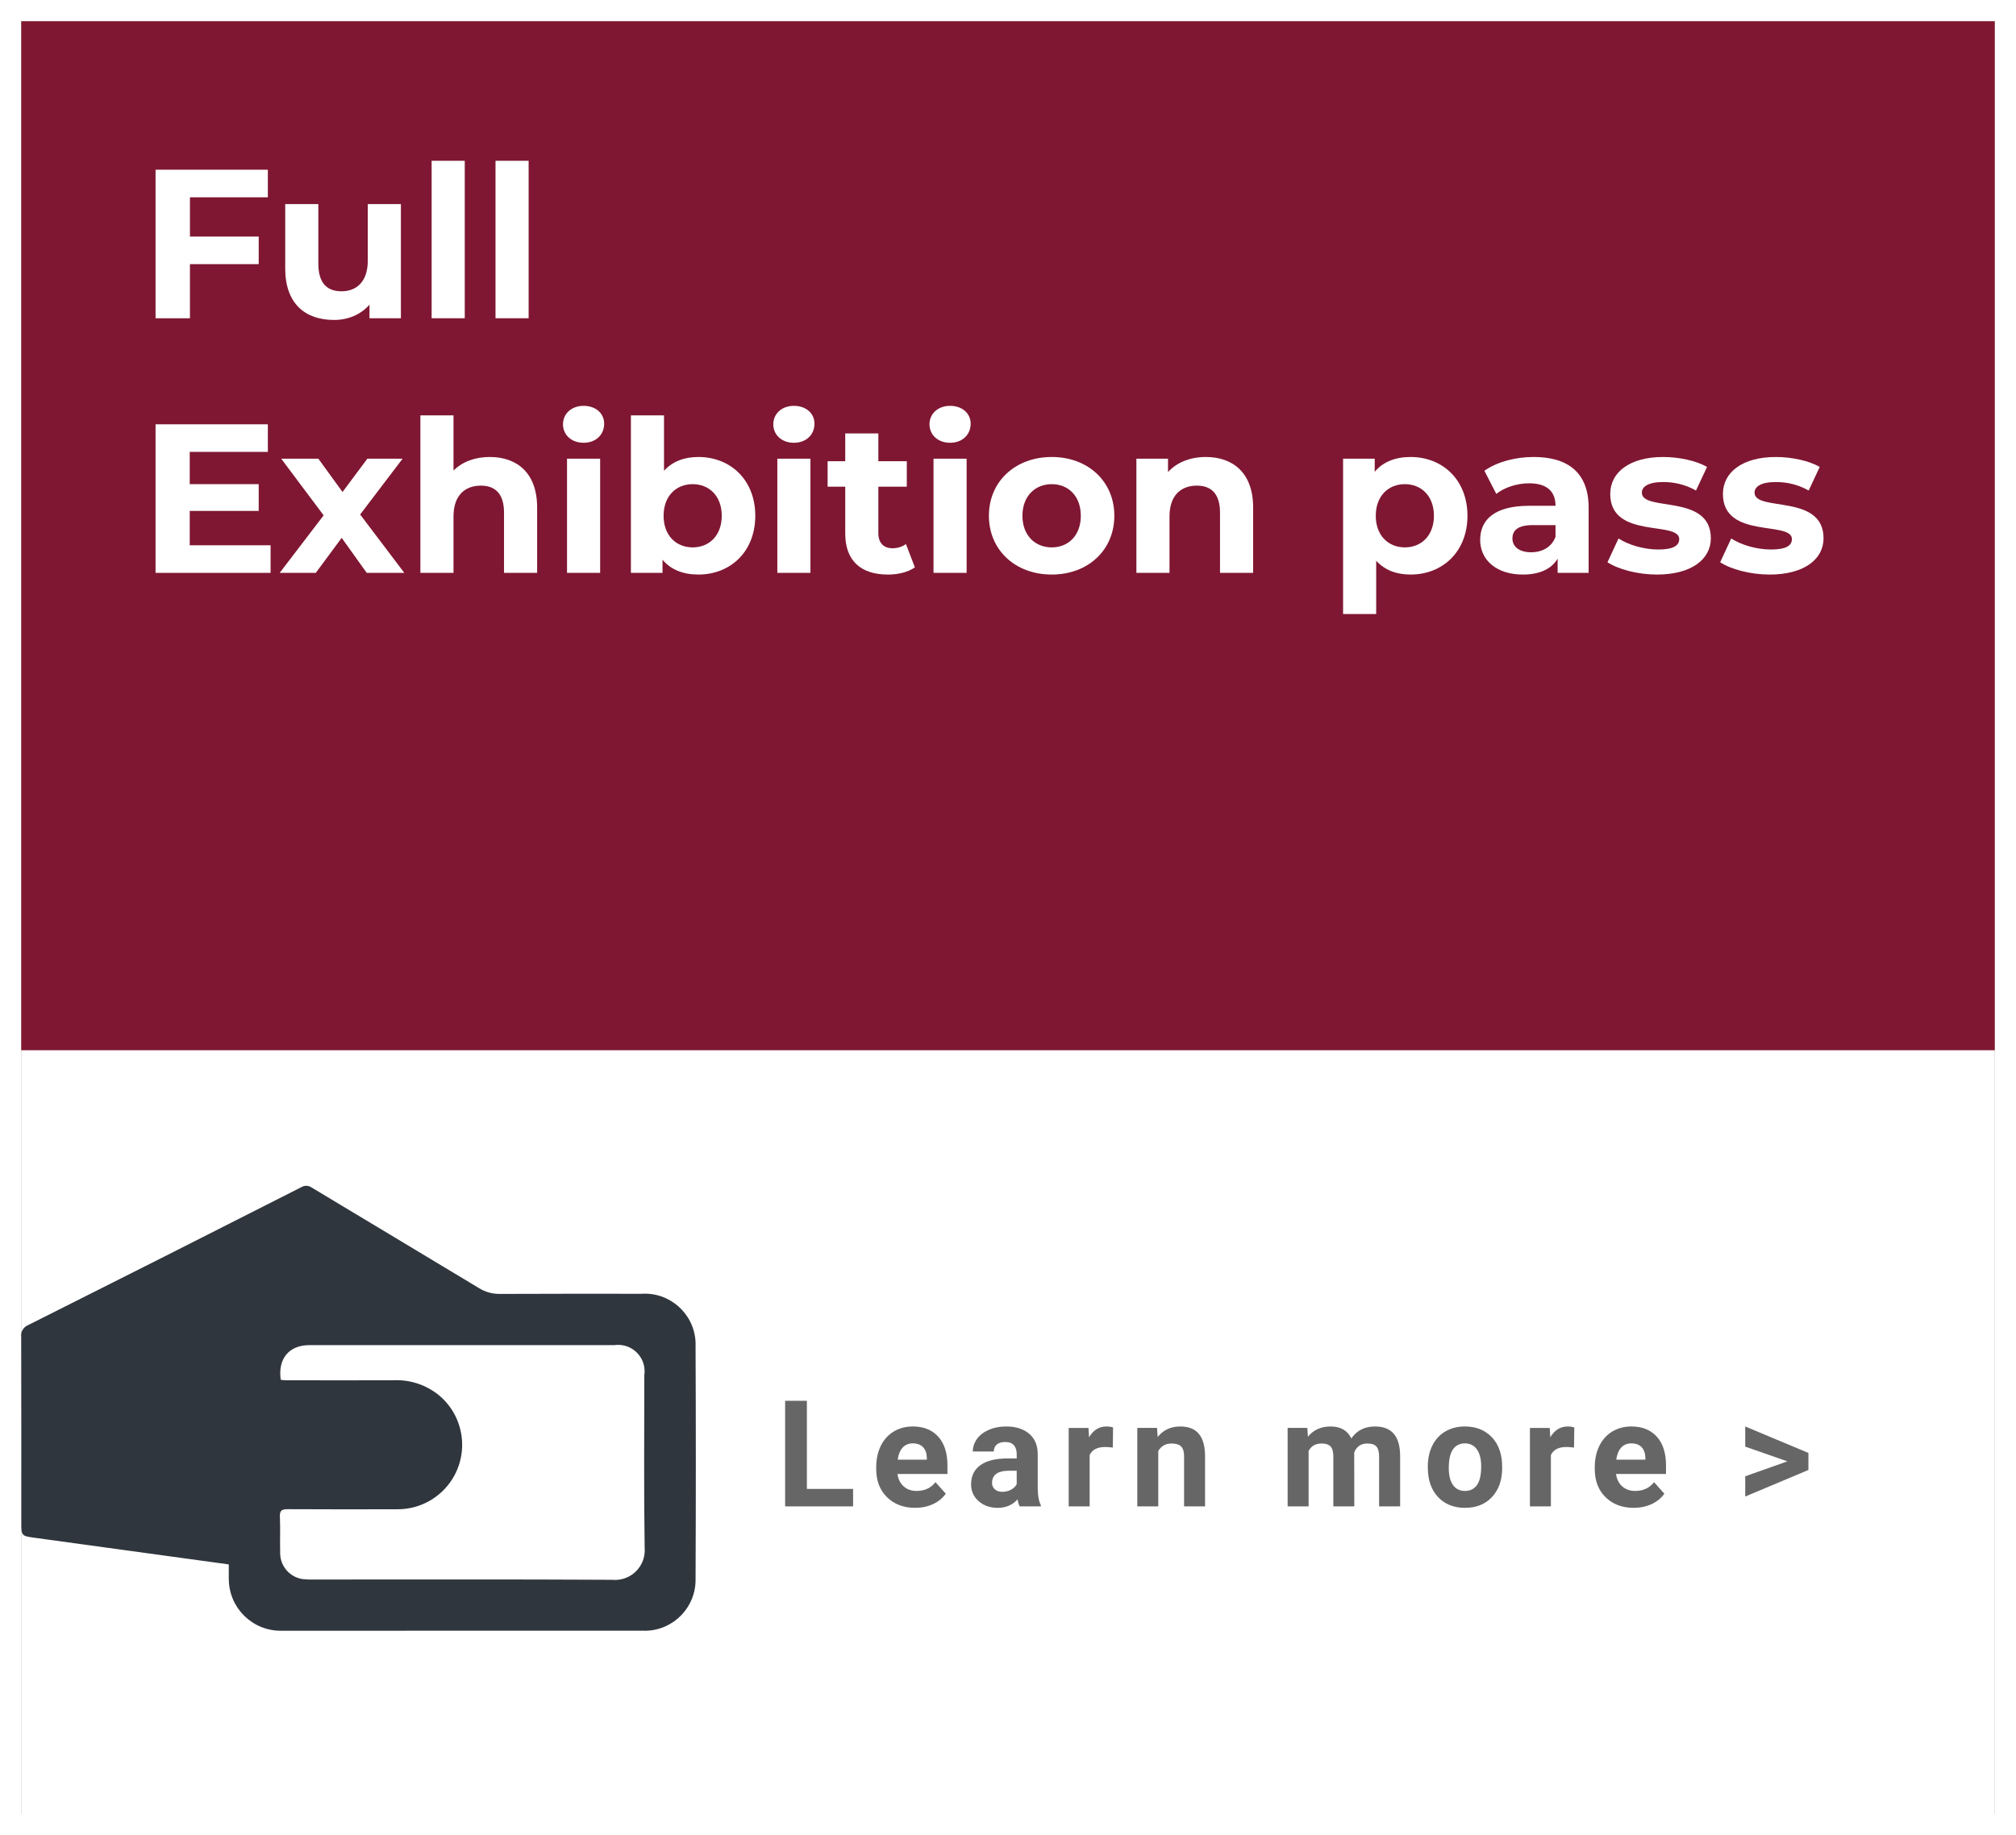 <svg xmlns="http://www.w3.org/2000/svg" xmlns:xlink="http://www.w3.org/1999/xlink" id="full_exhib_pass" x="0px" y="0px" viewBox="0 0 190 173" style="enable-background:new 0 0 190 173;" xml:space="preserve"><rect x="0" y="0" width="190" height="173" fill="#808080" stroke="none"/><style type="text/css">	.st0{fill:#FFFFFF;}	.st1{fill:#30363D;}	.st2{enable-background:new    ;}	.st3{fill:#666666;}	.st4{fill:#7F1732;}</style><g id="Rectangle_1168_00000133526589250413233380000009656248381489103007_" transform="translate(280 3736)">	<rect x="-278" y="-3734" class="st0" width="186" height="169"></rect>	<g>		<path class="st0" d="M-90-3563h-190V-3736h190V-3563z M-278-3565h186V-3734   h-186V-3565z"></path>	</g></g><path id="Icon_payment-card_00000015329100324208917670000011400277376984171648_" class="st1" d="M21.563,147.469l-4.615-0.633 c-4.561-0.625-9.123-1.251-13.684-1.878c-1.254-0.174-1.253-0.189-1.253-1.467c0-5.822,0.007-11.643-0.011-17.465 c-0.065-0.481,0.208-0.944,0.661-1.12c8.591-4.311,17.172-8.644,25.743-13 c0.304-0.185,0.69-0.169,0.977,0.042c5.255,3.167,10.523,6.31,15.773,9.482 c0.591,0.368,1.276,0.555,1.972,0.541c4.44-0.024,8.88-0.013,13.321-0.013c2.641-0.176,4.924,1.821,5.101,4.462 c0.012,0.174,0.014,0.348,0.006,0.522c0.033,7.287,0.033,14.575,0,21.863 c0.065,2.65-2.03,4.851-4.68,4.917c-0.126,0.003-0.252,0.001-0.379-0.006 c-11.325,0.005-22.649,0.007-33.973,0.006c-2.7,0.038-4.92-2.121-4.958-4.821 c-0-0.009-0-0.018-0-0.028c-0.011-0.443,0-0.887,0-1.4L21.563,147.469z M26.457,130.069 c0.185,0.017,0.329,0.041,0.474,0.041c3.379,0,6.758,0.019,10.136,0c1.543-0.075,3.061,0.417,4.267,1.383 c2.595,2.13,2.972,5.96,0.843,8.556c-1.163,1.417-2.902,2.233-4.735,2.222 c-3.443,0.008-6.885,0.012-10.327-0.008c-0.531,0-0.763,0.1-0.737,0.7c0.049,1.146,0,2.3,0.026,3.442 c0.001,1.245,0.927,2.296,2.162,2.454c0.402,0.039,0.806,0.05,1.21,0.034c9.307,0,18.615-0.026,27.922,0.026 c1.539,0.148,2.907-0.979,3.055-2.519c0.017-0.173,0.017-0.347,0.002-0.52 c-0.08-5.418-0.032-10.837-0.03-16.256c0.198-1.361-0.745-2.626-2.107-2.824 c-0.234-0.034-0.472-0.035-0.706-0.002c-9.584-0.006-19.168-0.006-28.753,0c-1.923,0-2.99,1.281-2.7,3.274 L26.457,130.069z"></path><g class="st2">	<path class="st3" d="M76.046,140.352h4.354v1.647h-6.405v-9.953h2.051V140.352z"></path>	<path class="st3" d="M86.251,142.136c-1.084,0-1.968-0.333-2.649-0.998s-1.022-1.552-1.022-2.659v-0.191  c0-0.743,0.144-1.407,0.431-1.993c0.287-0.585,0.694-1.036,1.22-1.354  c0.526-0.316,1.127-0.475,1.801-0.475c1.012,0,1.808,0.319,2.389,0.957s0.872,1.543,0.872,2.714  v0.807h-4.71c0.064,0.483,0.256,0.87,0.578,1.162s0.728,0.438,1.22,0.438  c0.761,0,1.356-0.275,1.784-0.827l0.971,1.087c-0.296,0.419-0.697,0.746-1.203,0.981  C87.427,142.019,86.866,142.136,86.251,142.136z M86.025,136.059c-0.392,0-0.71,0.133-0.954,0.398  s-0.4,0.646-0.468,1.14h2.748v-0.158c-0.009-0.439-0.127-0.779-0.355-1.02  S86.445,136.059,86.025,136.059z"></path>	<path class="st3" d="M96.1,142c-0.091-0.178-0.157-0.398-0.198-0.663  c-0.479,0.533-1.101,0.8-1.866,0.8c-0.725,0-1.325-0.21-1.801-0.629s-0.714-0.948-0.714-1.586  c0-0.784,0.291-1.386,0.872-1.805s1.421-0.631,2.519-0.636h0.909v-0.424  c0-0.342-0.088-0.615-0.263-0.82c-0.176-0.205-0.453-0.308-0.831-0.308  c-0.333,0-0.594,0.08-0.783,0.239s-0.284,0.378-0.284,0.656h-1.976c0-0.429,0.132-0.825,0.396-1.189  s0.638-0.65,1.121-0.858c0.483-0.207,1.025-0.311,1.627-0.311c0.912,0,1.635,0.229,2.171,0.688  c0.535,0.457,0.803,1.102,0.803,1.931v3.206c0.005,0.702,0.103,1.232,0.294,1.593v0.116H96.1z   M94.466,140.626c0.291,0,0.561-0.065,0.807-0.194c0.246-0.131,0.429-0.305,0.547-0.523v-1.271  h-0.738c-0.989,0-1.515,0.342-1.579,1.025l-0.007,0.116c0,0.246,0.086,0.449,0.26,0.608  S94.165,140.626,94.466,140.626z"></path>	<path class="st3" d="M104.876,136.456c-0.269-0.036-0.506-0.055-0.711-0.055  c-0.747,0-1.237,0.253-1.47,0.759v4.84h-1.976v-7.396h1.866l0.055,0.882  c0.396-0.679,0.946-1.019,1.647-1.019c0.219,0,0.424,0.029,0.615,0.089L104.876,136.456z"></path>	<path class="st3" d="M109.045,134.603l0.062,0.854c0.528-0.661,1.237-0.991,2.126-0.991  c0.783,0,1.367,0.23,1.75,0.69s0.578,1.148,0.588,2.064v4.778h-1.976v-4.73  c0-0.419-0.092-0.724-0.273-0.912c-0.183-0.189-0.485-0.284-0.909-0.284  c-0.557,0-0.974,0.237-1.251,0.711v5.216h-1.976v-7.396H109.045z"></path>	<path class="st3" d="M123.206,134.603l0.062,0.827c0.523-0.643,1.232-0.964,2.126-0.964  c0.952,0,1.606,0.376,1.962,1.128c0.52-0.752,1.26-1.128,2.222-1.128  c0.802,0,1.398,0.233,1.791,0.701c0.392,0.467,0.588,1.17,0.588,2.108v4.724H129.974v-4.717  c0-0.419-0.082-0.726-0.246-0.92c-0.164-0.193-0.454-0.29-0.868-0.29  c-0.593,0-1.003,0.282-1.23,0.848l0.007,5.079h-1.976v-4.71c0-0.429-0.085-0.738-0.253-0.93  c-0.169-0.191-0.456-0.287-0.861-0.287c-0.561,0-0.967,0.232-1.217,0.697v5.229h-1.976v-7.396H123.206  z"></path>	<path class="st3" d="M134.566,138.233c0-0.733,0.142-1.388,0.424-1.962c0.283-0.574,0.689-1.019,1.221-1.333  c0.53-0.314,1.147-0.472,1.849-0.472c0.998,0,1.812,0.306,2.444,0.916  c0.631,0.61,0.983,1.44,1.056,2.488l0.014,0.506c0,1.135-0.316,2.045-0.95,2.73  c-0.633,0.687-1.483,1.029-2.55,1.029s-1.917-0.342-2.553-1.025s-0.954-1.613-0.954-2.789V138.233z   M136.541,138.374c0,0.702,0.133,1.24,0.396,1.612c0.265,0.372,0.643,0.558,1.135,0.558  c0.479,0,0.853-0.184,1.121-0.551c0.27-0.368,0.403-0.955,0.403-1.764  c0-0.688-0.134-1.223-0.403-1.602c-0.269-0.379-0.646-0.568-1.135-0.568  c-0.482,0-0.856,0.188-1.121,0.564C136.674,137.001,136.541,137.584,136.541,138.374z"></path>	<path class="st3" d="M148.346,136.456c-0.269-0.036-0.506-0.055-0.711-0.055  c-0.747,0-1.237,0.253-1.47,0.759v4.84h-1.976v-7.396h1.866l0.055,0.882  c0.396-0.679,0.946-1.019,1.647-1.019c0.219,0,0.424,0.029,0.615,0.089L148.346,136.456z"></path>	<path class="st3" d="M153.971,142.136c-1.085,0-1.968-0.333-2.649-0.998  c-0.681-0.665-1.021-1.552-1.021-2.659v-0.191c0-0.743,0.144-1.407,0.431-1.993  c0.287-0.585,0.693-1.036,1.22-1.354c0.526-0.316,1.127-0.475,1.802-0.475  c1.012,0,1.808,0.319,2.389,0.957s0.872,1.543,0.872,2.714v0.807h-4.71  c0.063,0.483,0.256,0.87,0.577,1.162s0.729,0.438,1.221,0.438c0.761,0,1.355-0.275,1.784-0.827  l0.971,1.087c-0.297,0.419-0.697,0.746-1.203,0.981C155.147,142.019,154.586,142.136,153.971,142.136z   M153.745,136.059c-0.393,0-0.71,0.133-0.954,0.398c-0.243,0.266-0.399,0.646-0.468,1.14h2.748  v-0.158c-0.01-0.439-0.128-0.779-0.355-1.02C154.488,136.179,154.164,136.059,153.745,136.059z"></path>	<path class="st3" d="M168.453,137.754l-3.972-1.388v-1.9l5.954,2.495v1.606l-5.954,2.502v-1.907  L168.453,137.754z"></path></g><g id="Group_1385_00000183241042667459571970000010446208468178952118_" transform="translate(24 388)">	<path id="Path_2974_00000153688586150815094550000014876148445785240743_" class="st4" d="M-22-386h186v97H-22V-386z"></path></g><g class="st2">	<path class="st0" d="M17.901,18.598v3.701h6.481v2.6h-6.481v5.102h-3.241V15.997h10.583v2.601H17.901z"></path>	<path class="st0" d="M37.783,19.237v10.763h-2.961v-1.28c-0.82,0.94-2.02,1.44-3.34,1.44  c-2.701,0-4.601-1.521-4.601-4.841v-6.082h3.121v5.622c0,1.8,0.8,2.6,2.181,2.6  c1.44,0,2.48-0.92,2.48-2.9v-5.321H37.783z"></path>	<path class="st0" d="M40.68,15.157h3.121v14.843h-3.121V15.157z"></path>	<path class="st0" d="M46.7,15.157h3.121v14.843h-3.121V15.157z"></path>	<path class="st0" d="M25.502,51.4v2.601H14.66V39.997h10.583v2.601h-7.362v3.041h6.501v2.521h-6.501  v3.24H25.502z"></path>	<path class="st0" d="M34.562,54l-2.36-3.301l-2.44,3.301h-3.401l4.141-5.421l-4-5.342h3.5  l2.281,3.141l2.34-3.141h3.321l-4.001,5.262l4.161,5.501H34.562z"></path>	<path class="st0" d="M50.623,47.839v6.161h-3.121v-5.682c0-1.74-0.8-2.54-2.18-2.54  c-1.5,0-2.581,0.92-2.581,2.9v5.321h-3.121V39.157h3.121v5.201  c0.84-0.841,2.041-1.28,3.421-1.28C48.703,43.078,50.623,44.558,50.623,47.839z"></path>	<path class="st0" d="M53.06,39.997c0-0.98,0.78-1.74,1.94-1.74c1.161,0,1.94,0.72,1.94,1.68  c0,1.041-0.78,1.801-1.94,1.801C53.84,41.737,53.06,40.978,53.06,39.997z M53.44,43.237h3.121  v10.763H53.44V43.237z"></path>	<path class="st0" d="M71.182,48.619c0,3.381-2.34,5.541-5.361,5.541c-1.44,0-2.601-0.46-3.381-1.4  v1.24h-2.98V39.157h3.121v5.221c0.8-0.88,1.9-1.3,3.241-1.3  C68.842,43.078,71.182,45.238,71.182,48.619z M68.022,48.619c0-1.86-1.18-2.98-2.74-2.98  c-1.561,0-2.741,1.12-2.741,2.98s1.18,2.98,2.741,2.98  C66.842,51.6,68.022,50.48,68.022,48.619z"></path>	<path class="st0" d="M72.88,39.997c0-0.98,0.78-1.74,1.94-1.74s1.94,0.72,1.94,1.68  c0,1.041-0.78,1.801-1.94,1.801S72.88,40.978,72.88,39.997z M73.26,43.237h3.121v10.763h-3.121  V43.237z"></path>	<path class="st0" d="M86.222,53.48c-0.64,0.461-1.581,0.681-2.541,0.681c-2.541,0-4.021-1.301-4.021-3.861  v-4.421h-1.66v-2.4h1.66v-2.62h3.121v2.62h2.681v2.4h-2.681v4.381  c0,0.921,0.5,1.421,1.34,1.421c0.46,0,0.92-0.141,1.26-0.4L86.222,53.48z"></path>	<path class="st0" d="M87.6,39.997c0-0.98,0.78-1.74,1.94-1.74c1.161,0,1.94,0.72,1.94,1.68  c0,1.041-0.78,1.801-1.94,1.801C88.38,41.737,87.6,40.978,87.6,39.997z M87.98,43.237h3.121  v10.763h-3.121V43.237z"></path>	<path class="st0" d="M93.2,48.619c0-3.241,2.5-5.541,5.921-5.541s5.901,2.3,5.901,5.541  c0,3.24-2.48,5.541-5.901,5.541S93.2,51.859,93.2,48.619z M101.862,48.619  c0-1.86-1.18-2.98-2.74-2.98s-2.761,1.12-2.761,2.98s1.2,2.98,2.761,2.98  S101.862,50.48,101.862,48.619z"></path>	<path class="st0" d="M118.103,47.839v6.161h-3.121v-5.682c0-1.74-0.8-2.54-2.18-2.54  c-1.501,0-2.581,0.92-2.581,2.9v5.321h-3.12V43.237h2.98v1.261  c0.84-0.92,2.101-1.42,3.561-1.42C116.183,43.078,118.103,44.558,118.103,47.839z"></path>	<path class="st0" d="M138.302,48.619c0,3.381-2.34,5.541-5.36,5.541c-1.341,0-2.44-0.42-3.241-1.301  v5.021h-3.12V43.237h2.98v1.24c0.78-0.939,1.94-1.399,3.381-1.399  C135.962,43.078,138.302,45.238,138.302,48.619z M135.142,48.619c0-1.86-1.181-2.98-2.74-2.98  c-1.561,0-2.741,1.12-2.741,2.98s1.181,2.98,2.741,2.98  C133.961,51.6,135.142,50.48,135.142,48.619z"></path>	<path class="st0" d="M149.722,47.858v6.142h-2.921v-1.34c-0.58,0.979-1.7,1.5-3.28,1.5  c-2.521,0-4.021-1.4-4.021-3.261c0-1.9,1.34-3.221,4.621-3.221h2.48  c0-1.341-0.801-2.12-2.48-2.12c-1.141,0-2.321,0.38-3.102,1l-1.12-2.181  c1.181-0.84,2.921-1.3,4.642-1.3C147.822,43.078,149.722,44.598,149.722,47.858z M146.602,50.6  v-1.101h-2.141c-1.461,0-1.921,0.54-1.921,1.261c0,0.779,0.66,1.3,1.761,1.3  C145.341,52.06,146.242,51.579,146.602,50.6z"></path>	<path class="st0" d="M151.499,53l1.041-2.24c0.96,0.62,2.42,1.04,3.74,1.04  c1.44,0,1.98-0.38,1.98-0.98c0-1.761-6.501,0.04-6.501-4.261c0-2.041,1.84-3.48,4.98-3.48  c1.48,0,3.121,0.34,4.142,0.939l-1.041,2.221c-1.06-0.6-2.12-0.8-3.101-0.8  c-1.4,0-2,0.439-2,1c0,1.84,6.501,0.06,6.501,4.301c0,2-1.86,3.421-5.081,3.421  C154.34,54.16,152.5,53.66,151.499,53z"></path>	<path class="st0" d="M162.12,53l1.04-2.24c0.96,0.62,2.421,1.04,3.741,1.04  c1.44,0,1.98-0.38,1.98-0.98c0-1.761-6.502,0.04-6.502-4.261c0-2.041,1.841-3.48,4.981-3.48  c1.48,0,3.12,0.34,4.141,0.939l-1.04,2.221c-1.061-0.6-2.12-0.8-3.101-0.8  c-1.4,0-2.001,0.439-2.001,1c0,1.84,6.502,0.06,6.502,4.301c0,2-1.86,3.421-5.081,3.421  C164.96,54.16,163.12,53.66,162.12,53z"></path></g></svg>